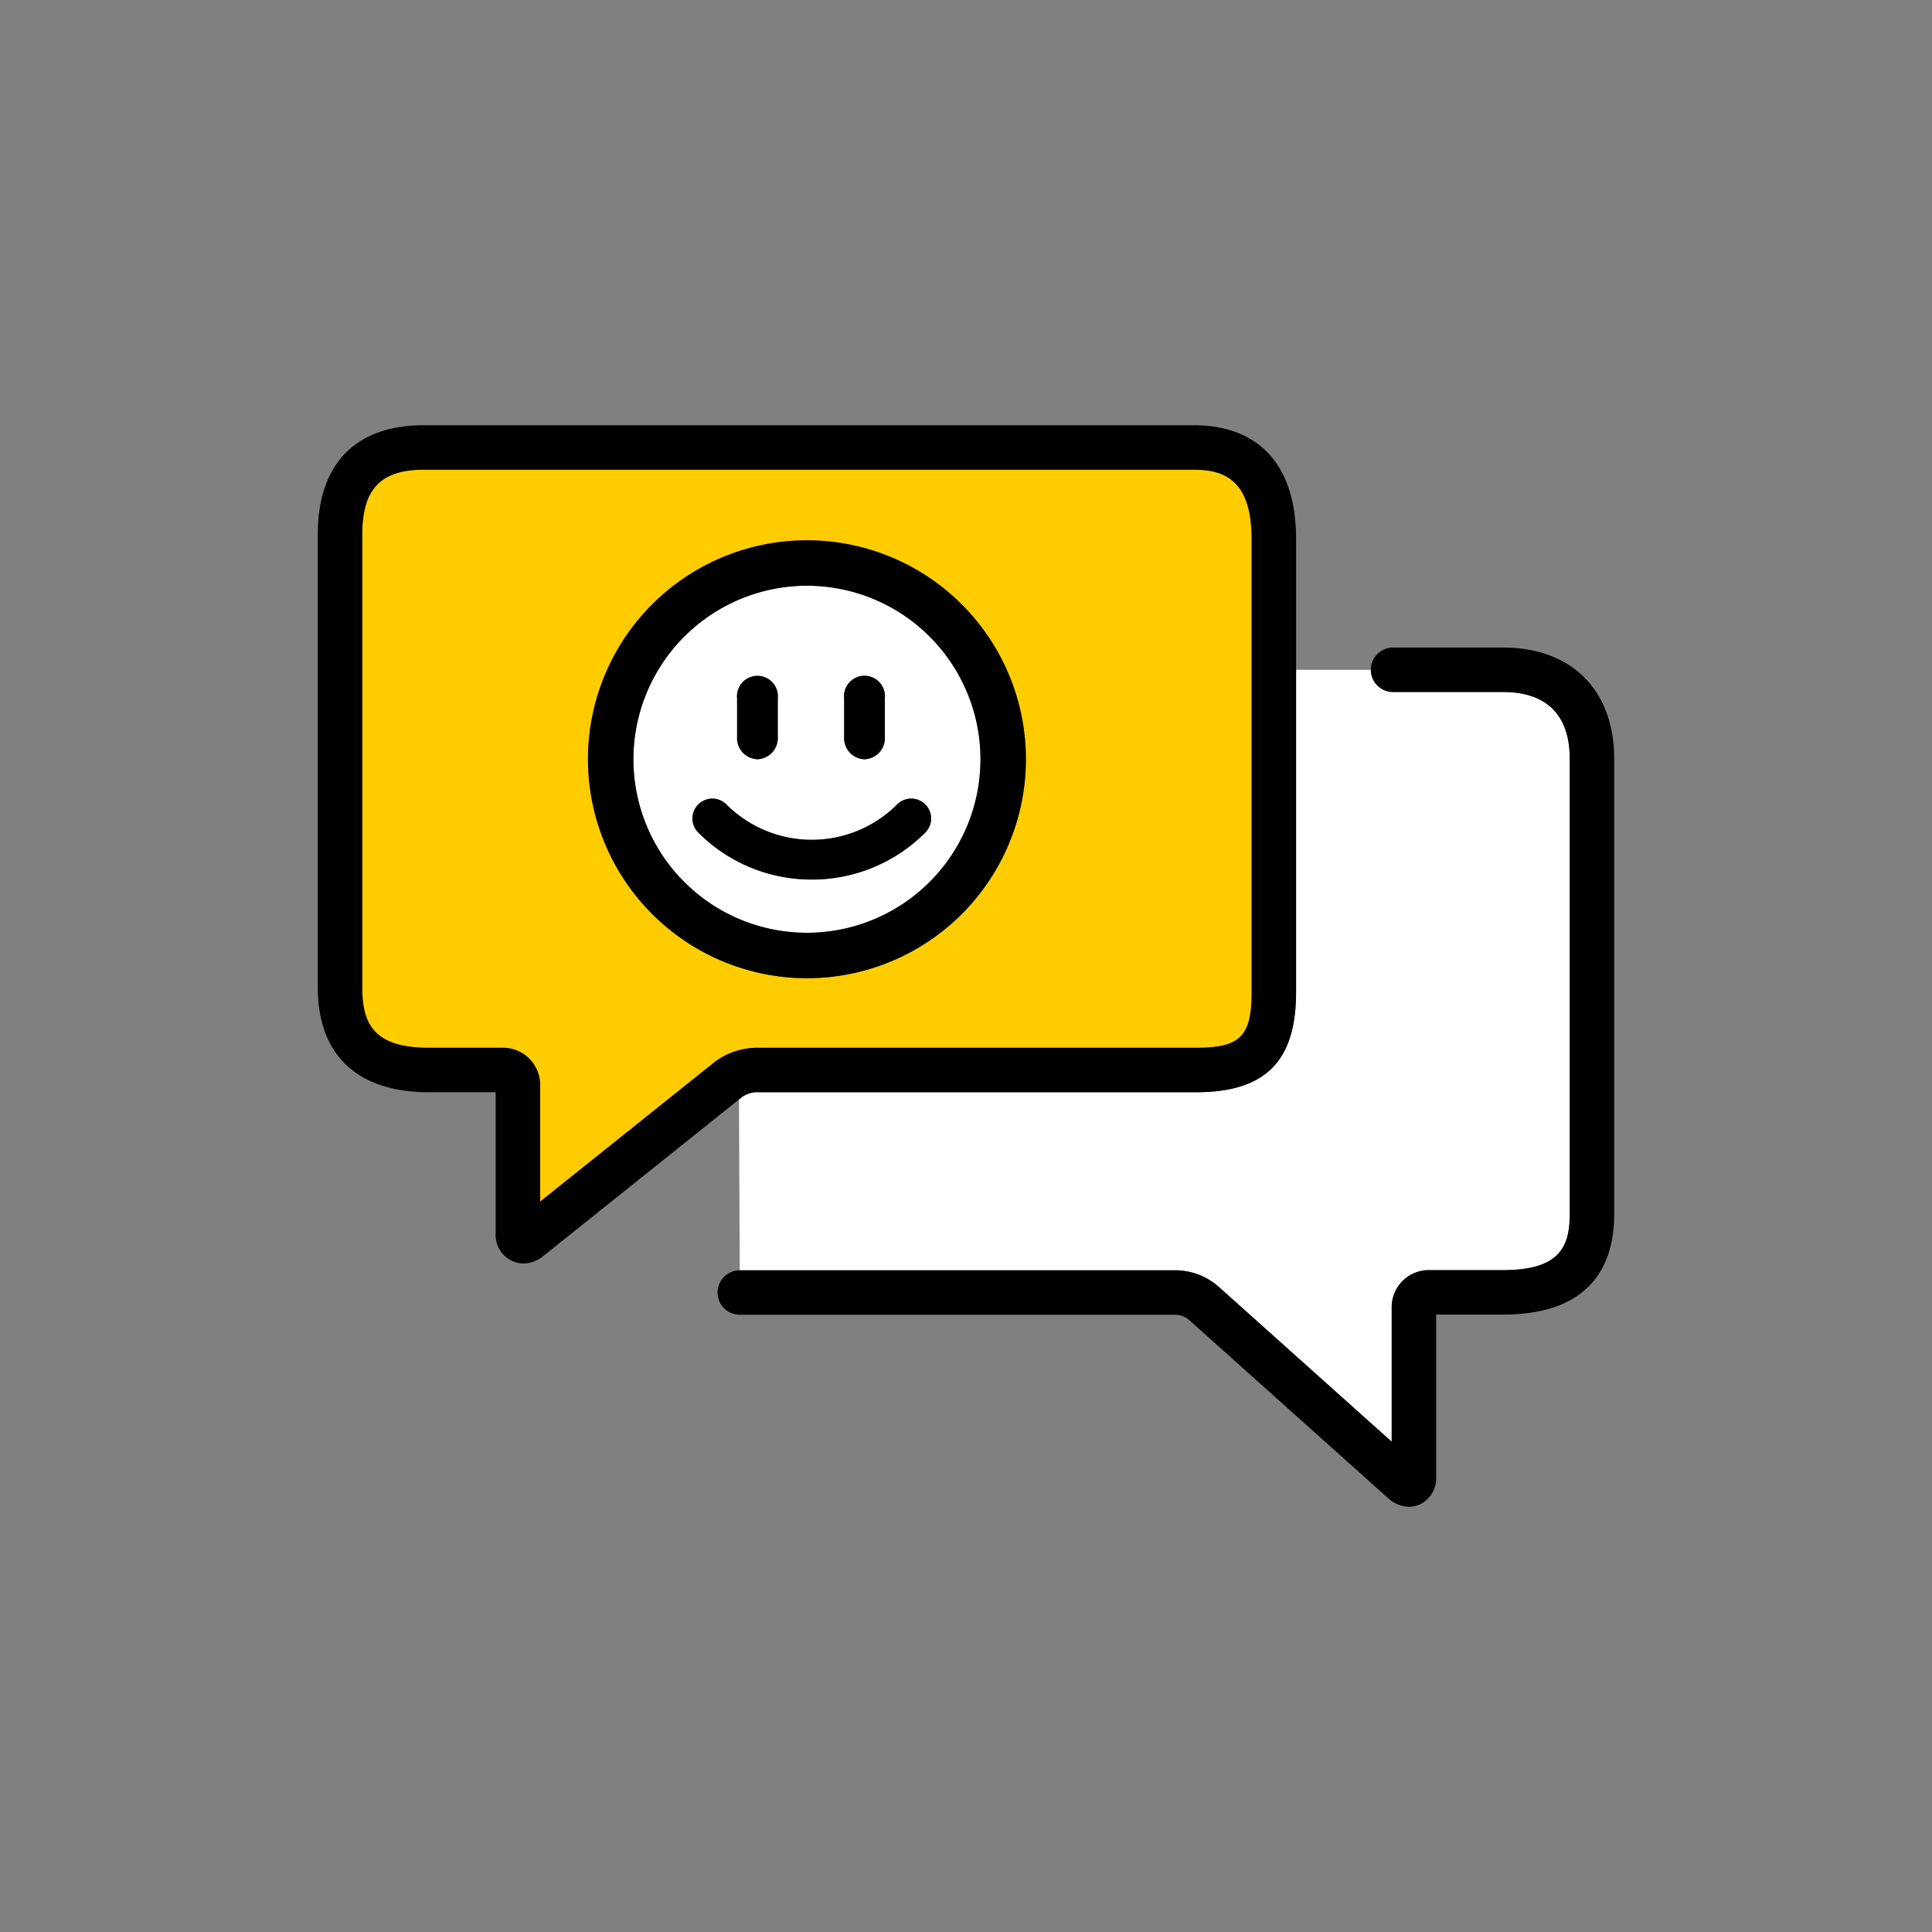 <svg id="Pictos" xmlns="http://www.w3.org/2000/svg" viewBox="0 0 170.079 170.079"><rect x="0" y="0" width="170.079" height="170.079" fill="#808080" stroke="none"/><path d="M138.187,106.918V66.793c0-3.842-2.029-5.872-5.872-5.872h-9.68a1.959,1.959,0,0,1-1.958-1.957h-6.58V87.345c0,6.093-2.715,8.808-8.807,8.808H66.467a2.567,2.567,0,0,0-1.096.384l-.317.253.067,15.037.009,0h38.482a5.832,5.832,0,0,1,3.574,1.365l15.327,13.724V115.071a3.263,3.263,0,0,1,3.259-3.26h6.542C137.19,111.811,138.187,109.854,138.187,106.918Z" fill="#fff"/><path d="M71.037,51.563A15.276,15.276,0,1,0,86.314,66.839,15.294,15.294,0,0,0,71.037,51.563ZM74.312,61.48a1.801,1.801,0,1,1,3.582,0v3.372a1.801,1.801,0,1,1-3.582,0Zm-9.423,0a1.8,1.8,0,1,1,3.581,0v3.372a1.8,1.8,0,1,1-3.581,0ZM81.457,73.291a14.132,14.132,0,0,1-19.986,0,1.75,1.75,0,1,1,2.476-2.475,10.631,10.631,0,0,0,15.035,0,1.75,1.75,0,0,1,2.476,2.475Z" fill="#fff"/><path d="M110.183,87.345V47.452c0-5.379-2.592-6.103-5.133-6.103H37.314c-3.802,0-5.423,1.702-5.423,5.697V86.932c0,3.185.997,5.307,5.872,5.307H44.29a3.263,3.263,0,0,1,3.259,3.259V105.78l15.376-12.299a6.292,6.292,0,0,1,3.542-1.242H105.29C109.177,92.239,110.183,91.231,110.183,87.345Zm-39.145-1.23A19.276,19.276,0,1,1,90.314,66.839,19.298,19.298,0,0,1,71.037,86.116Z" fill="#fc0"/><path d="M132.315,57.007h-9.68a1.957,1.957,0,1,0,0,3.914h9.68c3.843,0,5.872,2.03,5.872,5.872v40.125c0,2.936-.997,4.893-5.872,4.893h-6.542a3.263,3.263,0,0,0-3.259,3.26v11.845l-15.327-13.724a5.832,5.832,0,0,0-3.574-1.365H65.13l-.009,0a1.957,1.957,0,0,0,.009,3.914h38.482a2.19,2.19,0,0,1,.966.369l17.618,15.775a2.788,2.788,0,0,0,1.844.76,2.308,2.308,0,0,0,.945-.202,2.561,2.561,0,0,0,1.443-2.45V115.725h5.886c8.089,0,9.787-4.789,9.787-8.807V66.793C142.102,60.757,138.353,57.007,132.315,57.007Z"/><path d="M27.977,47.046V86.932c0,5.946,3.474,9.221,9.786,9.221h5.872v12.399a2.505,2.505,0,0,0,2.438,2.678,2.788,2.788,0,0,0,1.757-.661L65.055,96.79l.317-.253a2.567,2.567,0,0,1,1.096-.384H105.29c6.092,0,8.807-2.715,8.807-8.808V47.452c0-6.46-3.212-10.018-9.047-10.018H37.314C31.292,37.434,27.977,40.848,27.977,47.046Zm3.914,0c0-3.995,1.621-5.697,5.423-5.697H105.05c2.541,0,5.133.724,5.133,6.103V87.345c0,3.886-1.006,4.894-4.893,4.894H66.467a6.292,6.292,0,0,0-3.542,1.242L47.549,105.78V95.497A3.263,3.263,0,0,0,44.29,92.239H37.763c-4.875,0-5.872-2.122-5.872-5.307Z"/><path d="M71.037,86.116A19.276,19.276,0,1,0,51.761,66.839,19.298,19.298,0,0,0,71.037,86.116Zm0-34.553A15.276,15.276,0,1,1,55.761,66.839,15.294,15.294,0,0,1,71.037,51.563Z"/><path d="M71.464,77.431a14.039,14.039,0,0,0,9.993-4.14,1.75,1.75,0,0,0-2.476-2.475,10.631,10.631,0,0,1-15.035,0,1.75,1.75,0,1,0-2.476,2.475A14.039,14.039,0,0,0,71.464,77.431Z"/><path d="M66.68,66.839a1.897,1.897,0,0,0,1.79-1.987V61.48a1.8,1.8,0,1,0-3.581,0v3.372A1.897,1.897,0,0,0,66.68,66.839Z"/><path d="M76.104,66.839a1.897,1.897,0,0,0,1.79-1.987V61.48a1.801,1.801,0,1,0-3.582,0v3.372A1.898,1.898,0,0,0,76.104,66.839Z"/></svg>